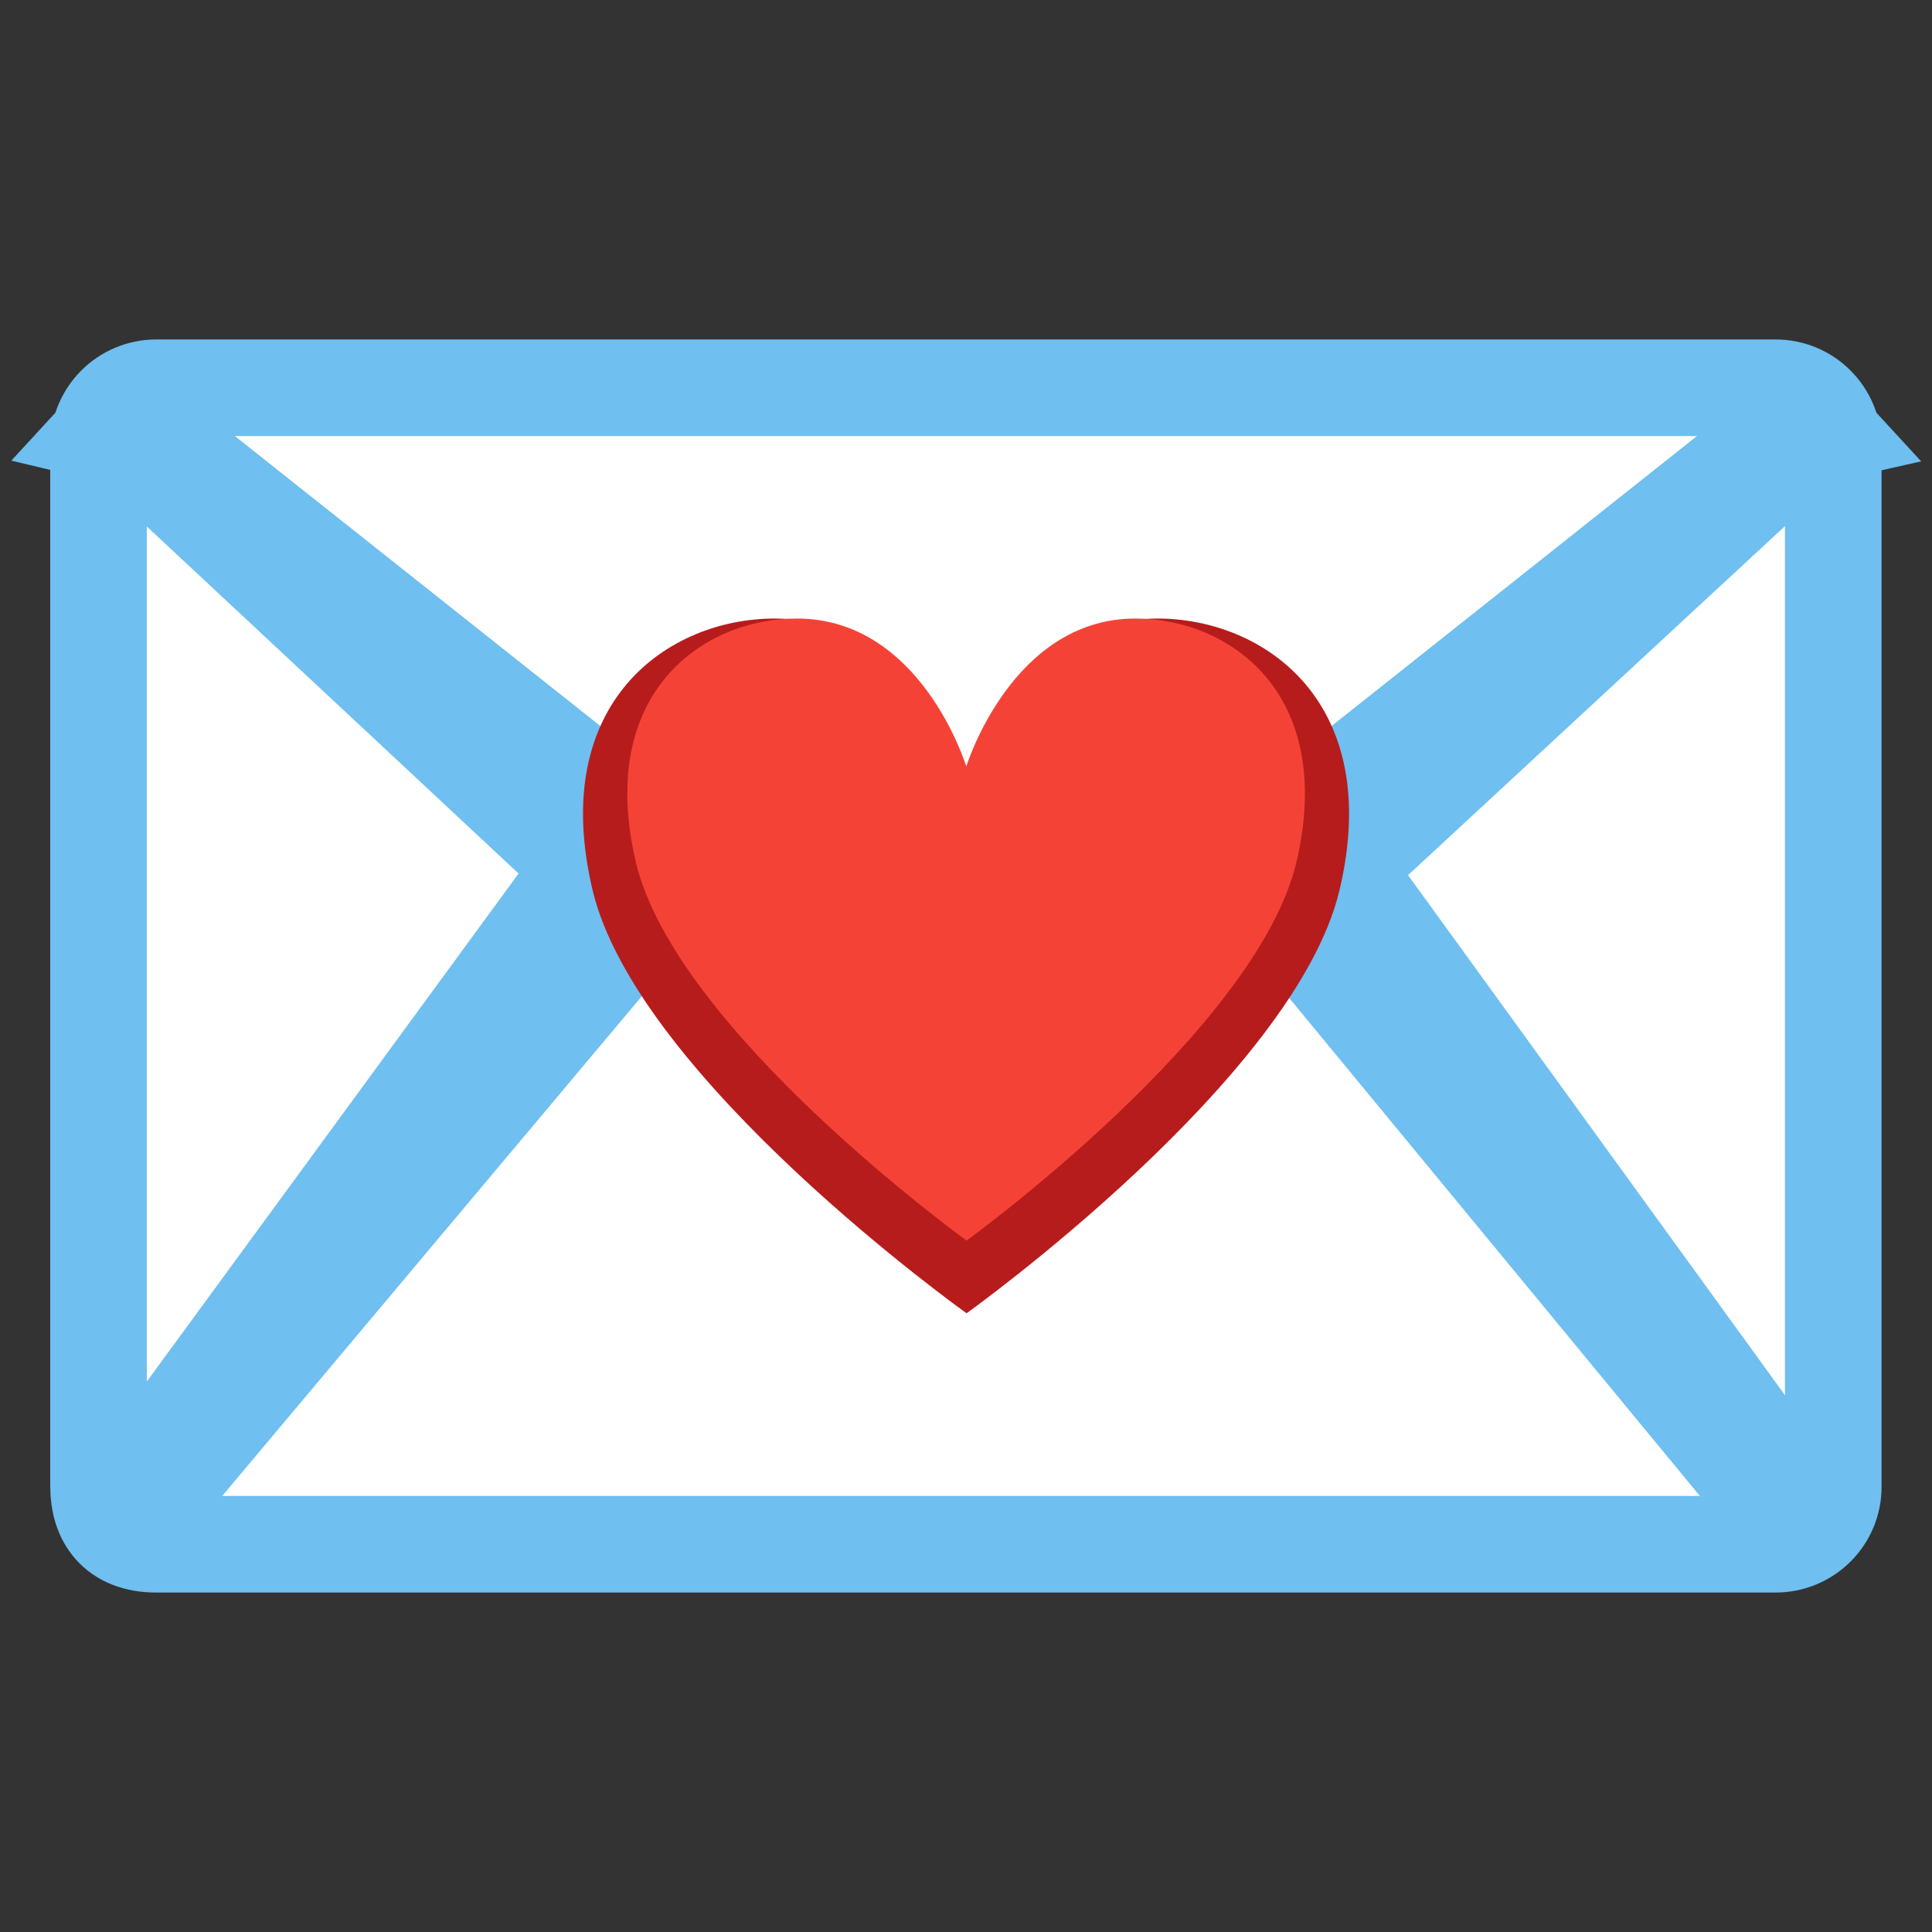 <svg xmlns="http://www.w3.org/2000/svg" width="20" height="20" viewBox="0 0 20 20" fill="none">
<rect x="0" y="0" width="20" height="20" fill="#333333" stroke="none"/>
<path d="M18.381 15.986H1.619C1.191 15.986 1.02 15.719 1.02 15.388V4.613C1.02 4.281 1.287 4.014 1.619 4.014H18.38C18.711 4.014 18.978 4.281 18.978 4.613V15.388C18.98 15.719 18.711 15.986 18.381 15.986Z" fill="white"/>
<path d="M13.911 8.994L18.656 4.6C18.751 4.52 18.937 4.478 18.937 4.478C18.937 4.478 18.72 4.241 18.434 4.464L10.978 10.381C10.691 10.61 10.347 10.727 10 10.738C9.653 10.727 9.309 10.61 9.022 10.381L1.564 4.464C1.278 4.241 1.061 4.478 1.061 4.478C1.061 4.478 1.247 4.522 1.342 4.6L6.034 8.98L1.22 15.558C1.137 15.65 1.364 15.8 1.469 15.699L6.728 9.435L8.661 11.169C9.042 11.511 9.52 11.688 10.001 11.699C10.483 11.688 10.959 11.511 11.342 11.169L13.262 9.444L18.419 15.697C18.523 15.799 18.75 15.649 18.667 15.556L13.911 8.994Z" fill="#6FBFF0" stroke="#6FBFF0" stroke-miterlimit="10"/>
<path d="M18.381 15.986H1.619C1.191 15.986 1.02 15.719 1.02 15.388V4.613C1.02 4.281 1.287 4.014 1.619 4.014H18.38C18.711 4.014 18.978 4.281 18.978 4.613V15.388C18.98 15.719 18.711 15.986 18.381 15.986Z" stroke="#6FBFF0" stroke-miterlimit="10"/>
<path d="M11.983 6.403C10.534 6.403 10.003 8.114 10.003 8.114C10.003 8.114 9.478 6.403 8.019 6.403C6.922 6.403 5.672 7.263 6.134 9.213C6.597 11.164 10.006 13.595 10.006 13.595C10.006 13.595 13.405 11.164 13.867 9.213C14.328 7.263 13.08 6.403 11.983 6.403Z" fill="#B71C1C"/>
<path d="M11.755 6.403C10.473 6.403 10.003 7.935 10.003 7.935C10.003 7.935 9.539 6.403 8.248 6.403C7.278 6.403 6.173 7.172 6.581 8.919C6.989 10.666 10.006 12.842 10.006 12.842C10.006 12.842 13.012 10.666 13.422 8.919C13.828 7.172 12.723 6.403 11.755 6.403Z" fill="#F44336"/>
</svg>